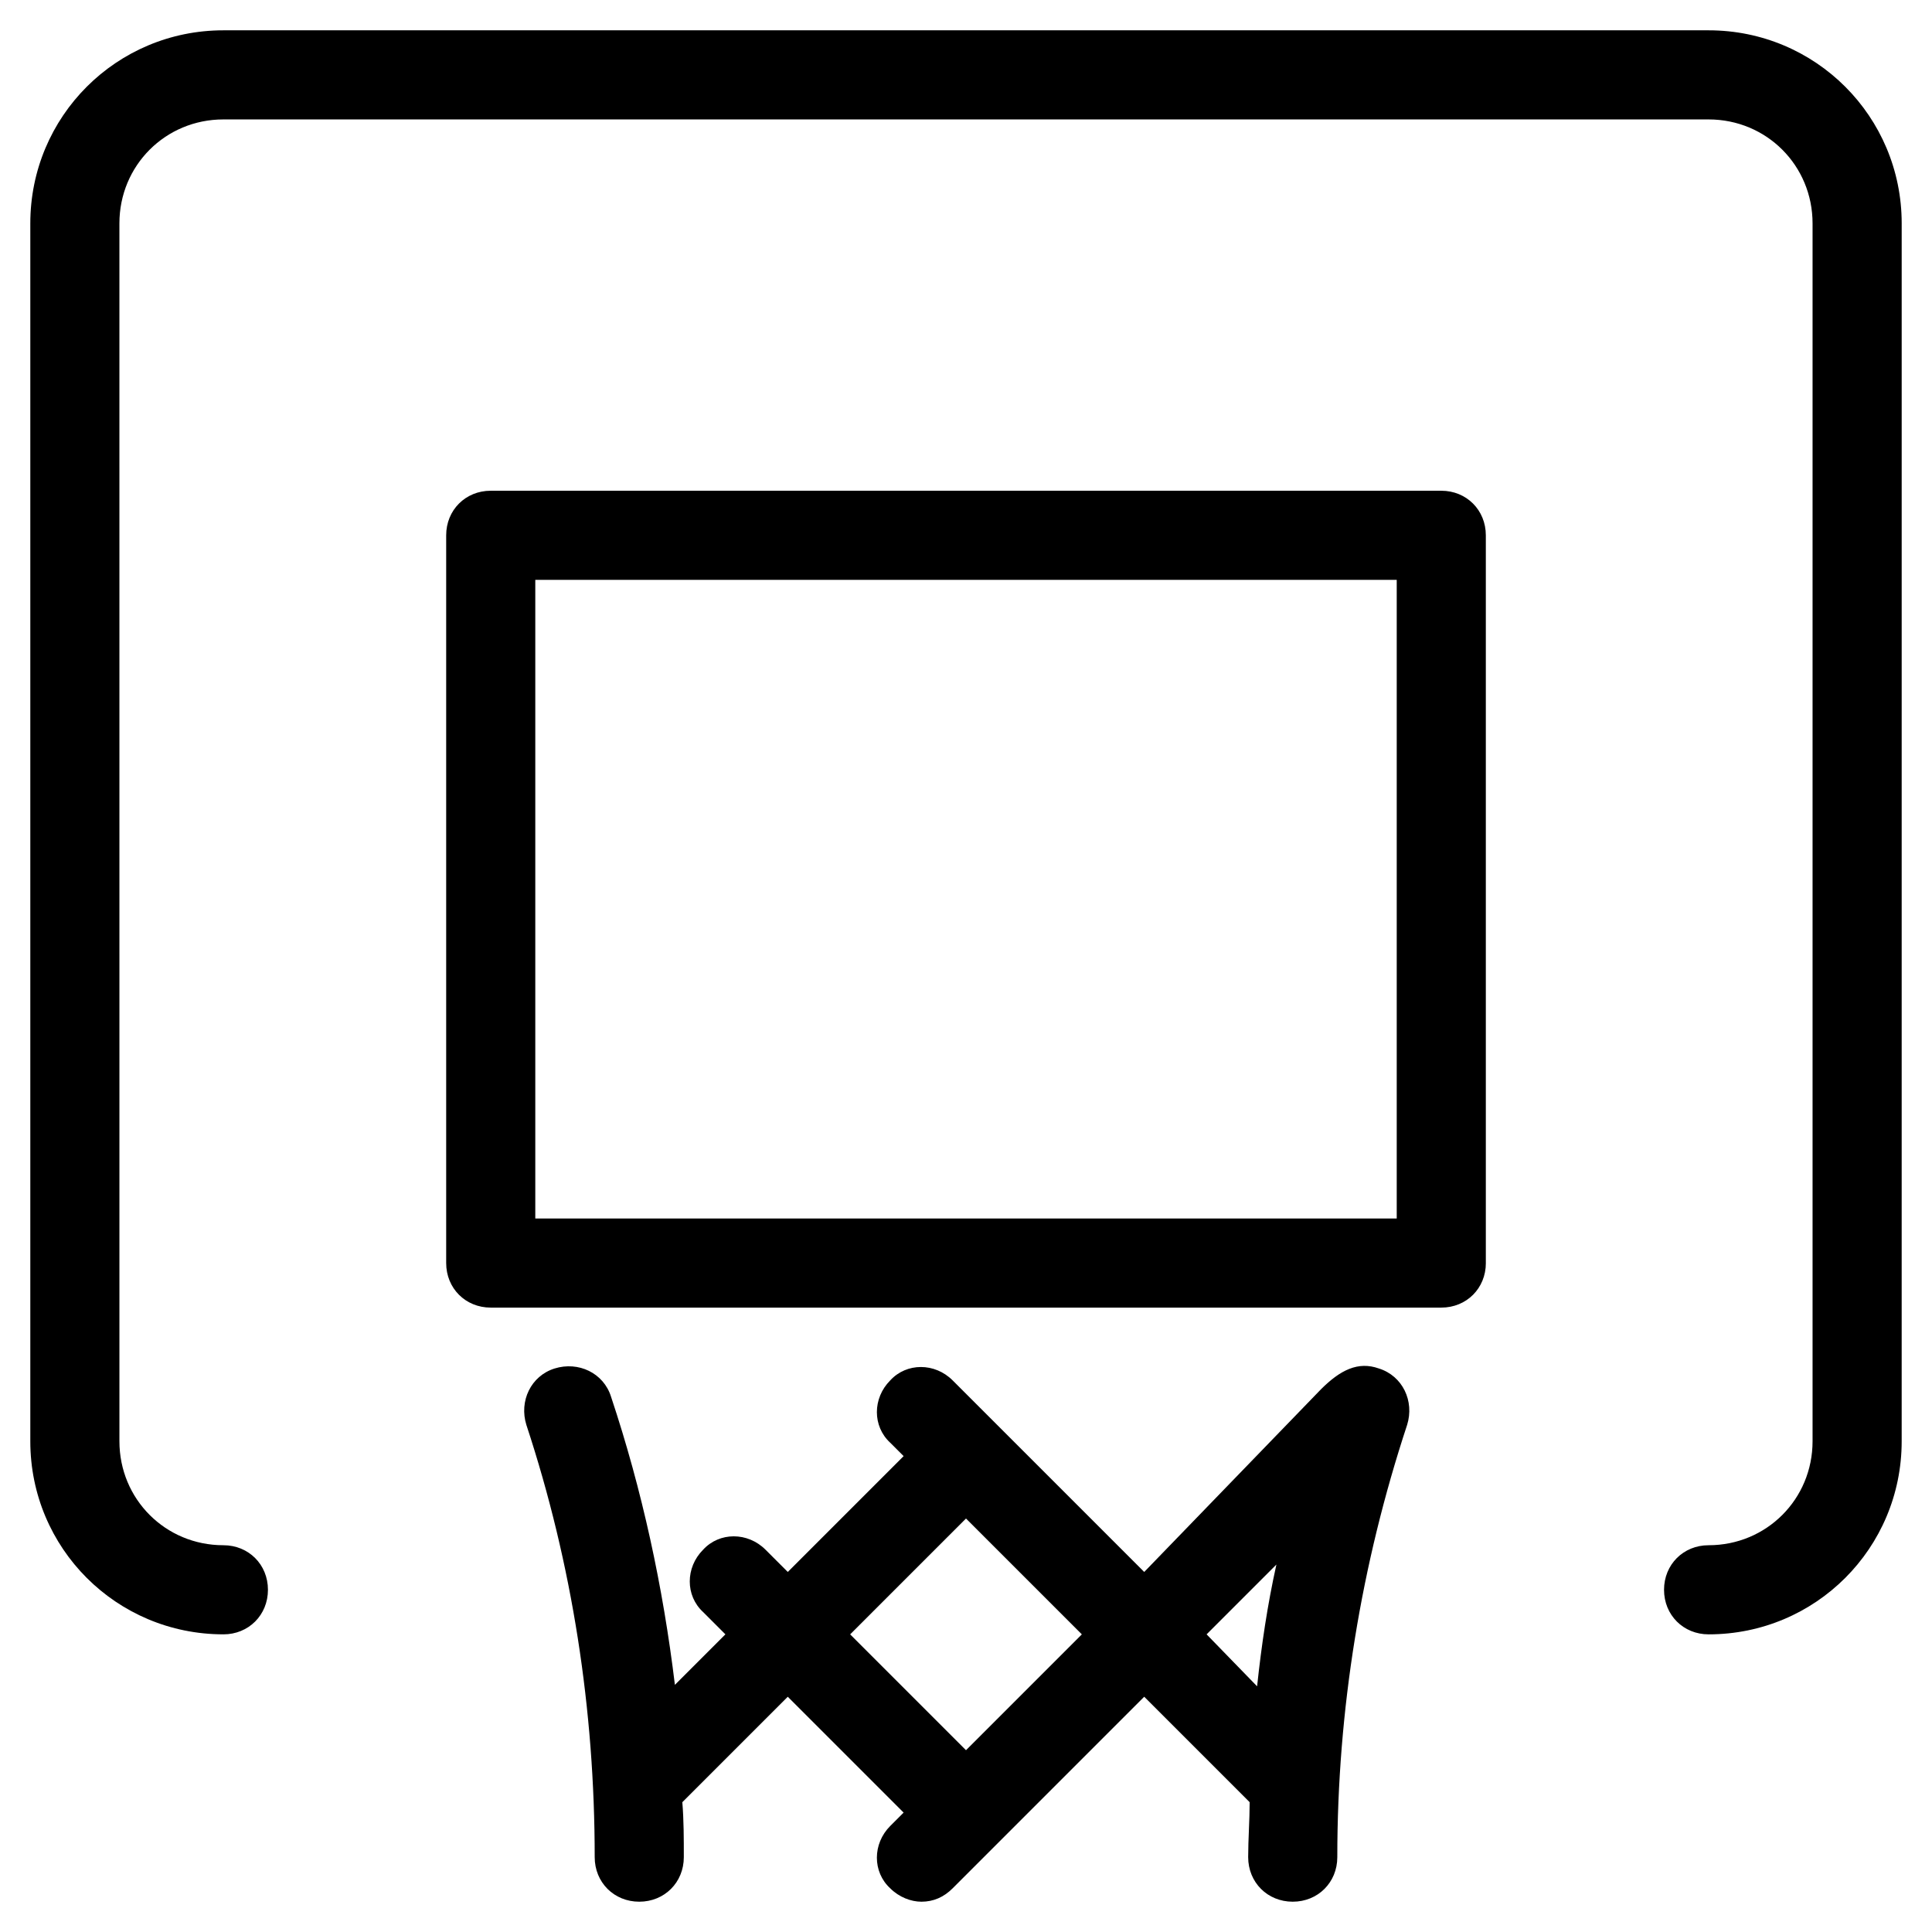 <?xml version="1.0" encoding="UTF-8"?>
<!-- Uploaded to: SVG Repo, www.svgrepo.com, Generator: SVG Repo Mixer Tools -->
<svg fill="#000000" width="800px" height="800px" version="1.1" viewBox="144 144 512 512" xmlns="http://www.w3.org/2000/svg">
 <g>
  <path d="m486.59 647.97c6.691 0 11.809-5.117 11.809-11.809 0-38.965 6.297-77.539 18.5-114.54 1.969-6.297-1.18-12.988-7.477-14.957-5.512-1.969-10.234 0.395-15.352 5.512l-46.84 48.41-50.773-50.773c-4.723-4.723-12.203-4.723-16.531 0-4.723 4.723-4.723 12.203 0 16.531l3.543 3.543-30.699 30.699-5.902-5.902c-4.723-4.723-12.203-4.723-16.531 0-4.723 4.723-4.723 12.203 0 16.531l5.902 5.902-13.383 13.383c-3.148-25.977-8.66-51.562-16.926-76.359-1.969-6.297-8.66-9.445-14.957-7.477s-9.445 8.66-7.477 14.957c12.203 37 18.105 75.57 18.105 114.54 0 6.691 5.117 11.809 11.809 11.809s11.809-5.117 11.809-11.809c0-4.723 0-9.84-0.395-14.562l27.945-27.945 30.699 30.699-3.543 3.543c-4.723 4.723-4.723 12.203 0 16.531 2.363 2.363 5.512 3.543 8.266 3.543 3.148 0 5.902-1.18 8.266-3.543l50.773-50.777 27.945 27.945c0 4.723-0.395 9.84-0.395 14.562 0 6.695 5.117 11.812 11.809 11.812zm-86.59-40.148-30.699-30.699 30.699-30.699 30.699 30.699zm63.762-30.703 18.5-18.5c-2.363 10.629-3.938 21.254-5.117 32.273z"/>
  <path d="m537.76 478.72v-192.86c0-6.691-5.117-11.809-11.809-11.809h-251.9c-6.691 0-11.809 5.117-11.809 11.809v192.86c0 6.691 5.117 11.809 11.809 11.809h251.91c6.688 0 11.805-5.117 11.805-11.809zm-23.613-11.809h-228.29v-169.25h228.29z"/>
  <path d="m203.2 577.12c6.691 0 11.809-5.117 11.809-11.809s-5.117-11.809-11.809-11.809c-15.352 0-27.551-12.203-27.551-27.551l-0.004-322.75c0-15.352 12.203-27.551 27.551-27.551h393.6c15.352 0 27.551 12.203 27.551 27.551v322.75c0 15.352-12.203 27.551-27.551 27.551-6.691 0-11.809 5.117-11.809 11.809s5.117 11.809 11.809 11.809c28.34 0 51.168-22.828 51.168-51.168l0.004-322.75c0-28.34-22.828-51.168-51.168-51.168h-393.6c-28.34 0-51.168 22.828-51.168 51.168v322.75c0 28.336 22.828 51.164 51.168 51.164z"/>
 </g>
</svg>